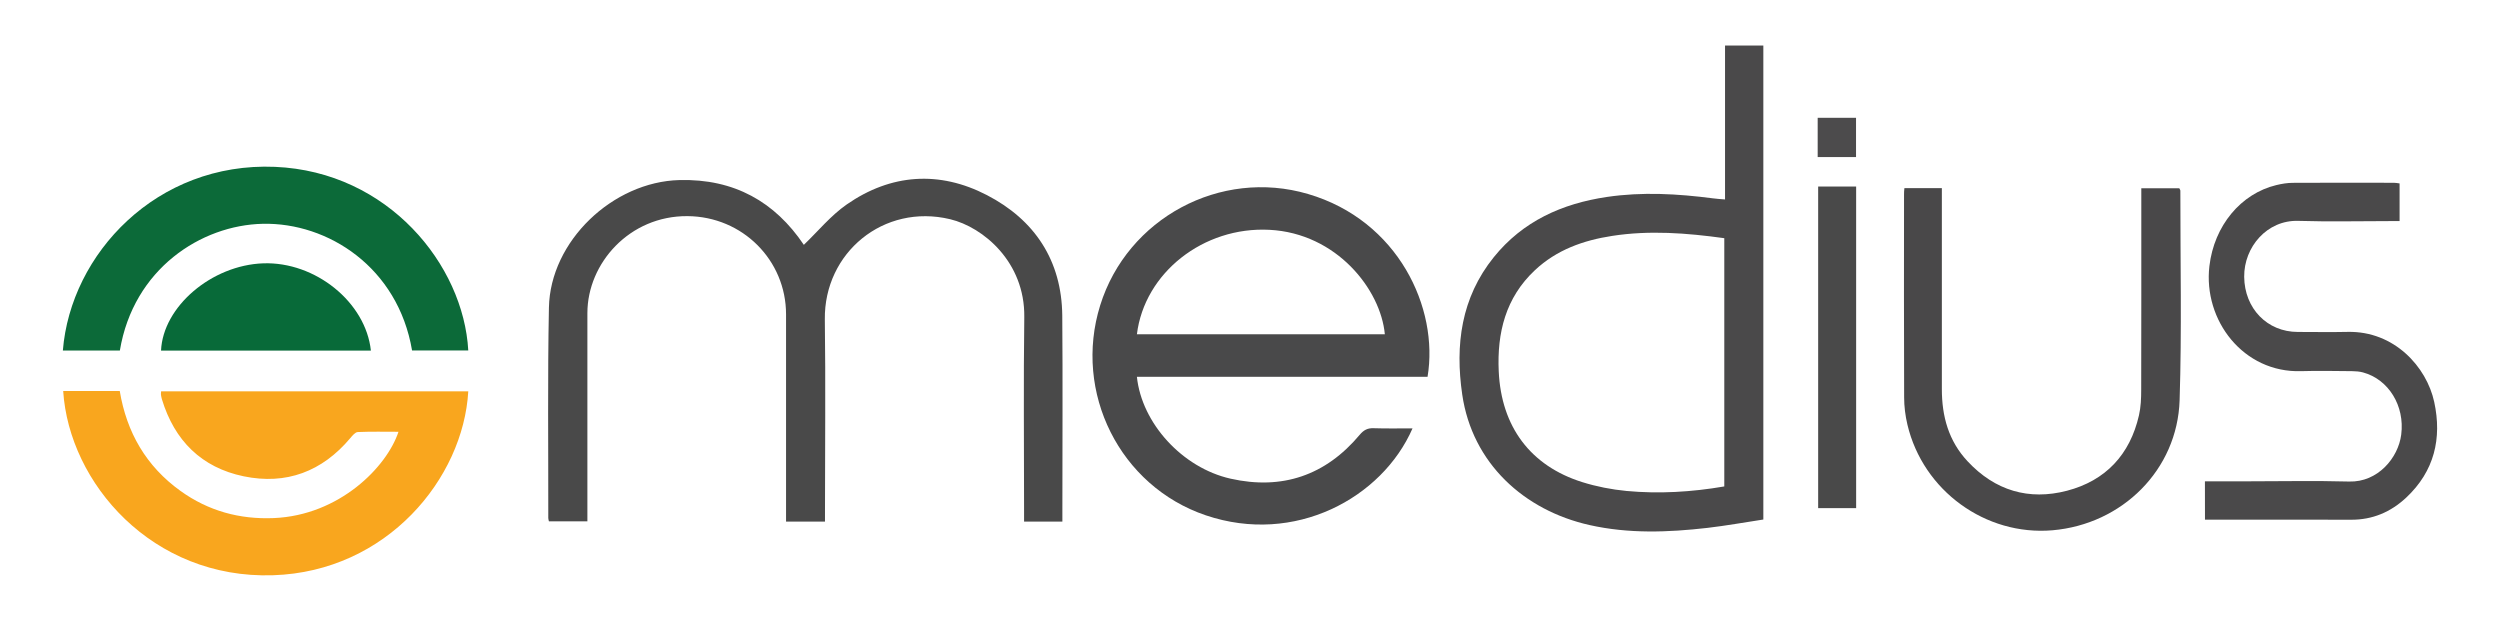 <?xml version="1.0" encoding="utf-8"?>
<!-- Generator: Adobe Illustrator 24.0.0, SVG Export Plug-In . SVG Version: 6.00 Build 0)  -->
<svg version="1.1" id="Layer_1" xmlns="http://www.w3.org/2000/svg" xmlns:xlink="http://www.w3.org/1999/xlink" x="0px" y="0px"
	 viewBox="0 0 469.28 118" style="enable-background:new 0 0 469.28 118;" xml:space="preserve">
<style type="text/css">
	.st0{fill:#494949;}
	.st1{fill:#49494A;}
	.st2{fill:#F9A61E;}
	.st3{fill:#4A494A;}
	.st4{fill:#494849;}
	.st5{fill:#0C6A39;}
	.st6{fill:#086A39;}
	.st7{fill:#4C4B4C;}
</style>
<g>
	<path class="st0" d="M154.86,97.91c-2.48,0-4.78,0-7.31,0c0-0.61,0-1.22,0-1.84c0-12.36,0-24.71,0-37.07
		c0-10.13-8.14-18.36-18.51-18.43c-10.86-0.08-18.78,8.84-18.78,18.21c0.01,12.36,0,24.71,0,37.07c0,0.63,0,1.26,0,2.01
		c-2.45,0-4.79,0-7.22,0c-0.04-0.19-0.12-0.4-0.12-0.61c0.02-13.17-0.14-26.34,0.12-39.5c0.24-12.51,12.01-23.63,24.5-23.95
		c10.29-0.26,17.93,4.1,23.35,12.16c2.65-2.54,5.05-5.49,8.05-7.58c8.32-5.78,17.41-6.37,26.31-1.76
		c8.96,4.64,14.06,12.27,14.15,22.65c0.1,12.3,0.02,24.6,0.02,36.89c0,0.56,0,1.13,0,1.75c-2.42,0-4.66,0-7.19,0
		c0-0.69,0-1.36,0-2.02c0-12.12-0.12-24.25,0.04-36.37c0.14-10.35-7.74-16.89-13.91-18.37c-12.5-3-23.69,6.3-23.53,18.81
		c0.16,12.01,0.03,24.02,0.03,36.02C154.86,96.6,154.86,97.22,154.86,97.91z"/>
	<path class="st1" d="M267.97,70.73c-18.17,0-36.36,0-54.56,0c0.9,8.69,8.5,17.07,17.57,19.12c9.68,2.18,17.85-0.6,24.25-8.23
		c0.75-0.89,1.46-1.28,2.61-1.24c2.41,0.08,4.83,0.03,7.31,0.03c-5.72,13.09-22.11,21.98-38.81,16.32
		c-16.13-5.46-24.92-23.06-19.82-39.42c5.09-16.33,22.56-25.73,39-20.9C262.47,41.37,270.12,57.84,267.97,70.73z M259.95,62.75
		c-0.77-8.41-9.05-18.96-21.65-19.61c-12.41-0.65-23.47,8.08-24.89,19.61C228.93,62.75,244.43,62.75,259.95,62.75z"/>
	<path class="st2" d="M11.86,73.39c3.57,0,7.04,0,10.62,0c1.29,7.78,4.97,14.15,11.41,18.77c5.22,3.75,11.09,5.36,17.51,5.09
		c12.29-0.52,21.2-9.56,23.4-16.2c-2.59,0-5.12-0.06-7.64,0.05c-0.48,0.02-1.01,0.67-1.4,1.13c-5.28,6.29-12.04,8.83-20.01,7.18
		c-7.92-1.64-13.01-6.71-15.36-14.47c-0.08-0.28-0.14-0.56-0.18-0.85c-0.02-0.16,0.01-0.33,0.03-0.63c19.24,0,38.45,0,57.66,0
		c-0.94,16.34-15.26,33.83-36.65,34.52C28.6,108.72,12.97,90.7,11.86,73.39z"/>
	<path class="st3" d="M323.81,37.44c0-9.76,0-19.25,0-28.89c2.43,0,4.76,0,7.19,0c0,29.55,0,59.11,0,88.97
		c-3.45,0.52-6.96,1.16-10.49,1.57c-7.39,0.85-14.79,1.12-22.13-0.53c-12.3-2.76-22.02-11.6-23.9-24.49
		c-1.36-9.32-0.21-18.18,5.92-25.79c5.45-6.76,12.81-10.06,21.23-11.31c6.65-0.98,13.29-0.6,19.91,0.26
		C322.22,37.33,322.9,37.36,323.81,37.44z M323.67,91.31c0-15.68,0-31.12,0-46.6c-7.09-0.98-14.06-1.51-21.04-0.43
		c-5.41,0.83-10.43,2.61-14.52,6.45c-5.5,5.16-7.11,11.75-6.78,18.97c0.47,10.41,5.97,17.75,15.68,20.8
		c2.68,0.84,5.51,1.39,8.31,1.66C311.45,92.73,317.56,92.36,323.67,91.31z"/>
	<path class="st4" d="M357.48,35.32c2.4,0,4.59,0,7.03,0c0,0.66,0,1.27,0,1.88c0,11.95,0.01,23.9,0,35.85
		c0,5.09,1.25,9.71,4.83,13.54c5.15,5.52,11.5,7.39,18.65,5.53c7.25-1.89,11.84-6.78,13.52-14.16c0.36-1.56,0.42-3.22,0.42-4.84
		c0.03-11.95,0.02-23.9,0.02-35.85c0-0.62,0-1.24,0-1.93c2.5,0,4.8,0,7.13,0c0.07,0.16,0.2,0.31,0.2,0.46
		c-0.01,13.11,0.28,26.23-0.14,39.33c-0.42,13.07-10.78,23.29-23.87,24.41c-12.56,1.07-24.28-7.43-27.22-19.81
		c-0.4-1.68-0.62-3.44-0.62-5.16c-0.05-12.7-0.03-25.41-0.02-38.12C357.39,36.12,357.44,35.78,357.48,35.32z"/>
	<path class="st5" d="M11.8,65.8c1.45-18.16,17.63-35.41,39.82-34.48c21.26,0.9,35.4,18.41,36.28,34.47c-3.52,0-7.04,0-10.55,0
		c-2.64-15.6-15.78-24.05-28.03-23.78c-11.56,0.25-24.27,8.45-26.82,23.79C18.98,65.8,15.46,65.8,11.8,65.8z"/>
	<path class="st3" d="M413.89,90.35c2.68,0,5.22,0,7.77,0c6.44,0,12.88-0.14,19.32,0.04c5.33,0.15,9.2-4.4,9.76-8.82
		c0.69-5.38-2.37-10.36-7.17-11.66c-0.66-0.18-1.37-0.23-2.05-0.24c-3.19-0.02-6.38-0.1-9.57,0c-10.84,0.34-18.41-9.54-17.22-19.72
		c0.89-7.6,5.92-13.61,12.57-15.21c1.01-0.24,2.06-0.42,3.09-0.42c6.32-0.04,12.65-0.02,18.97-0.01c0.33,0,0.67,0.07,1.07,0.12
		c0,2.32,0,4.57,0,7.07c-0.52,0-1.08,0-1.63,0c-5.8,0-11.61,0.14-17.4-0.04c-5.83-0.18-10.19,4.89-10.14,10.5
		c0.06,5.95,4.32,10.34,10.05,10.35c3.13,0,6.27,0.06,9.4-0.01c8.71-0.18,14.79,6.55,16.22,13.15c1.48,6.84,0.03,13-5.25,17.95
		c-2.92,2.73-6.33,4.18-10.37,4.16c-8.53-0.03-17.05-0.01-25.58-0.01c-0.57,0-1.14,0-1.83,0C413.89,95.16,413.89,92.88,413.89,90.35
		z"/>
	<path class="st6" d="M69.62,65.81c-13.21,0-26.3,0-39.39,0c0.36-8.26,9.51-16.04,19.18-16.38C59.18,49.09,68.65,56.72,69.62,65.81z
		"/>
	<path class="st0" d="M348.42,95.38c-2.47,0-4.73,0-7.13,0c0-20.11,0-40.19,0-60.37c2.36,0,4.7,0,7.13,0
		C348.42,55.14,348.42,75.19,348.42,95.38z"/>
	<path class="st7" d="M341.2,29.48c0-2.53,0-4.89,0-7.37c2.39,0,4.73,0,7.2,0c0,2.41,0,4.86,0,7.37
		C346,29.48,343.7,29.48,341.2,29.48z"/>
</g>
</svg>
